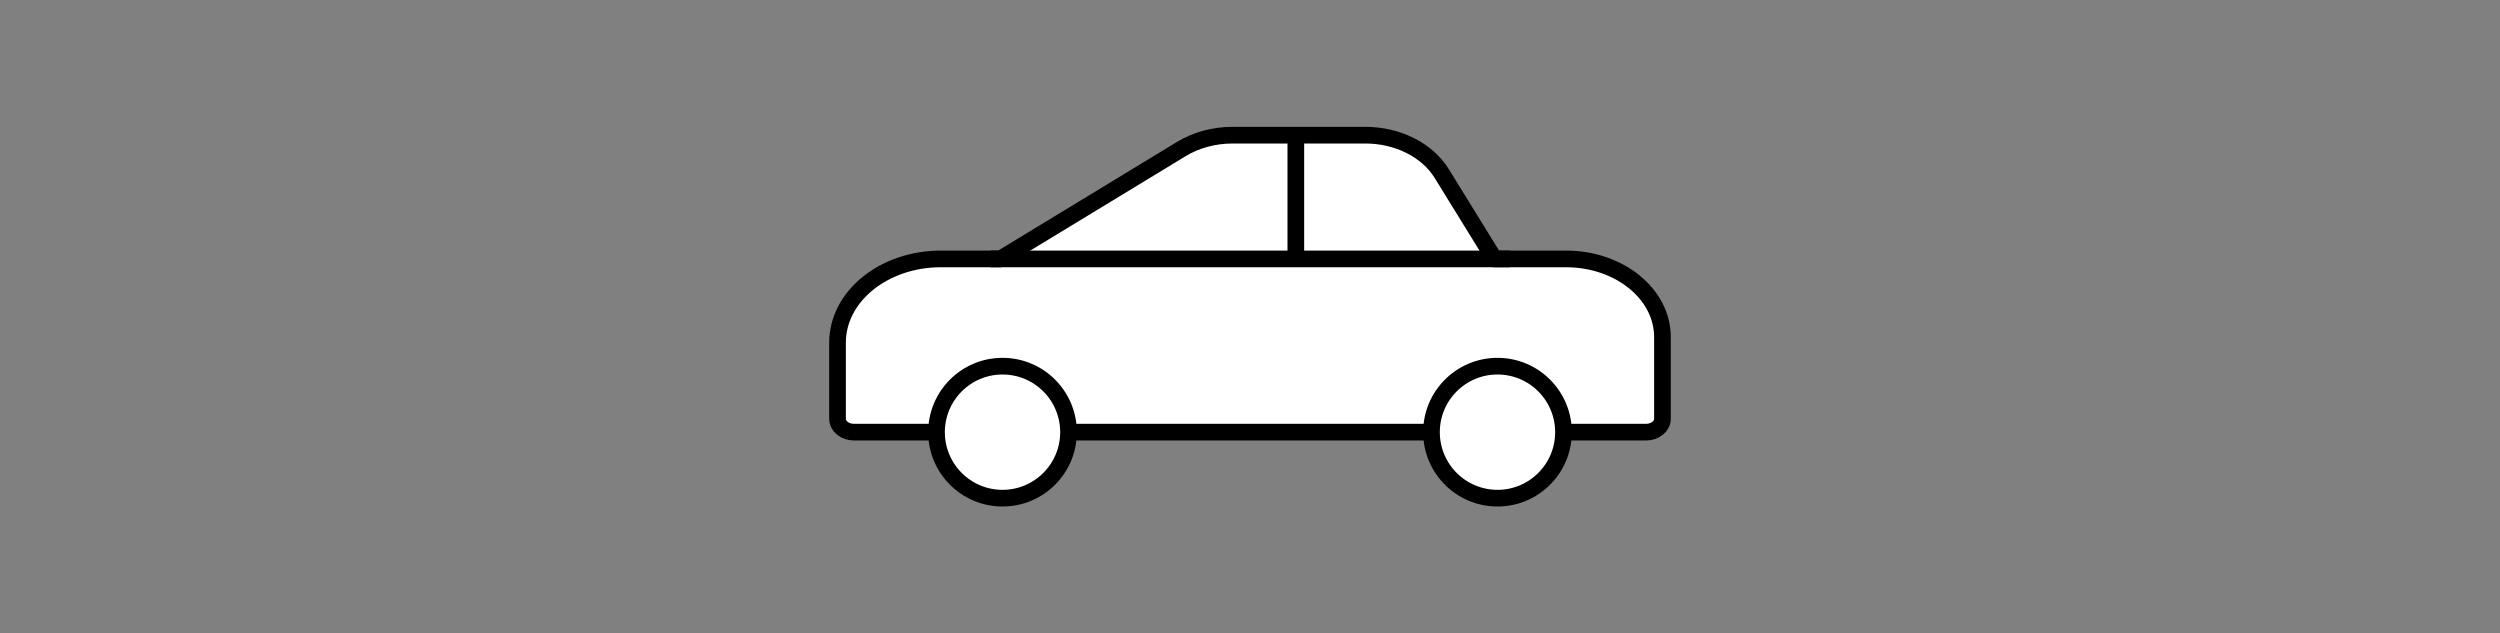 <?xml version="1.0" encoding="UTF-8"?>
<svg xmlns="http://www.w3.org/2000/svg" id="_レイヤー_2" viewBox="0 0 1500 380">
  <rect x="0" y="0" width="1500" height="380" fill="#808080" stroke="none"/>
  <defs>
    <style>.cls-1{fill:none;stroke-width:0px;}.cls-2{stroke-miterlimit:10;}.cls-2,.cls-3{fill:#fff;stroke:#000;stroke-width:10px;}.cls-3{stroke-linecap:round;stroke-linejoin:round;}</style>
  </defs>
  <g id="_レイヤー_1-2">
    <rect class="cls-1" width="1500" height="380"></rect>
    <path class="cls-3" d="M939.62,155.35h-42.97l-31.66-51.29c-8.69-14.07-26.44-22.96-45.86-22.96h-79.54c-11.09,0-21.89,2.91-30.77,8.31l-108.54,65.94h-35.75c-34.25,0-62.02,22.49-62.02,50.24v45.73c0,4.4,4.41,7.97,9.84,7.97h475.28c5.44,0,9.84-3.57,9.84-7.97v-49.1c0-25.88-25.91-46.87-57.86-46.87Z"></path>
    <circle class="cls-3" cx="601.51" cy="259.3" r="39.6"></circle>
    <circle class="cls-3" cx="898.49" cy="259.3" r="39.6"></circle>
    <line class="cls-2" x1="594.18" y1="155.35" x2="905.82" y2="155.35"></line>
    <line class="cls-2" x1="777.5" y1="81.11" x2="777.5" y2="155.35"></line>
  </g>
</svg>

